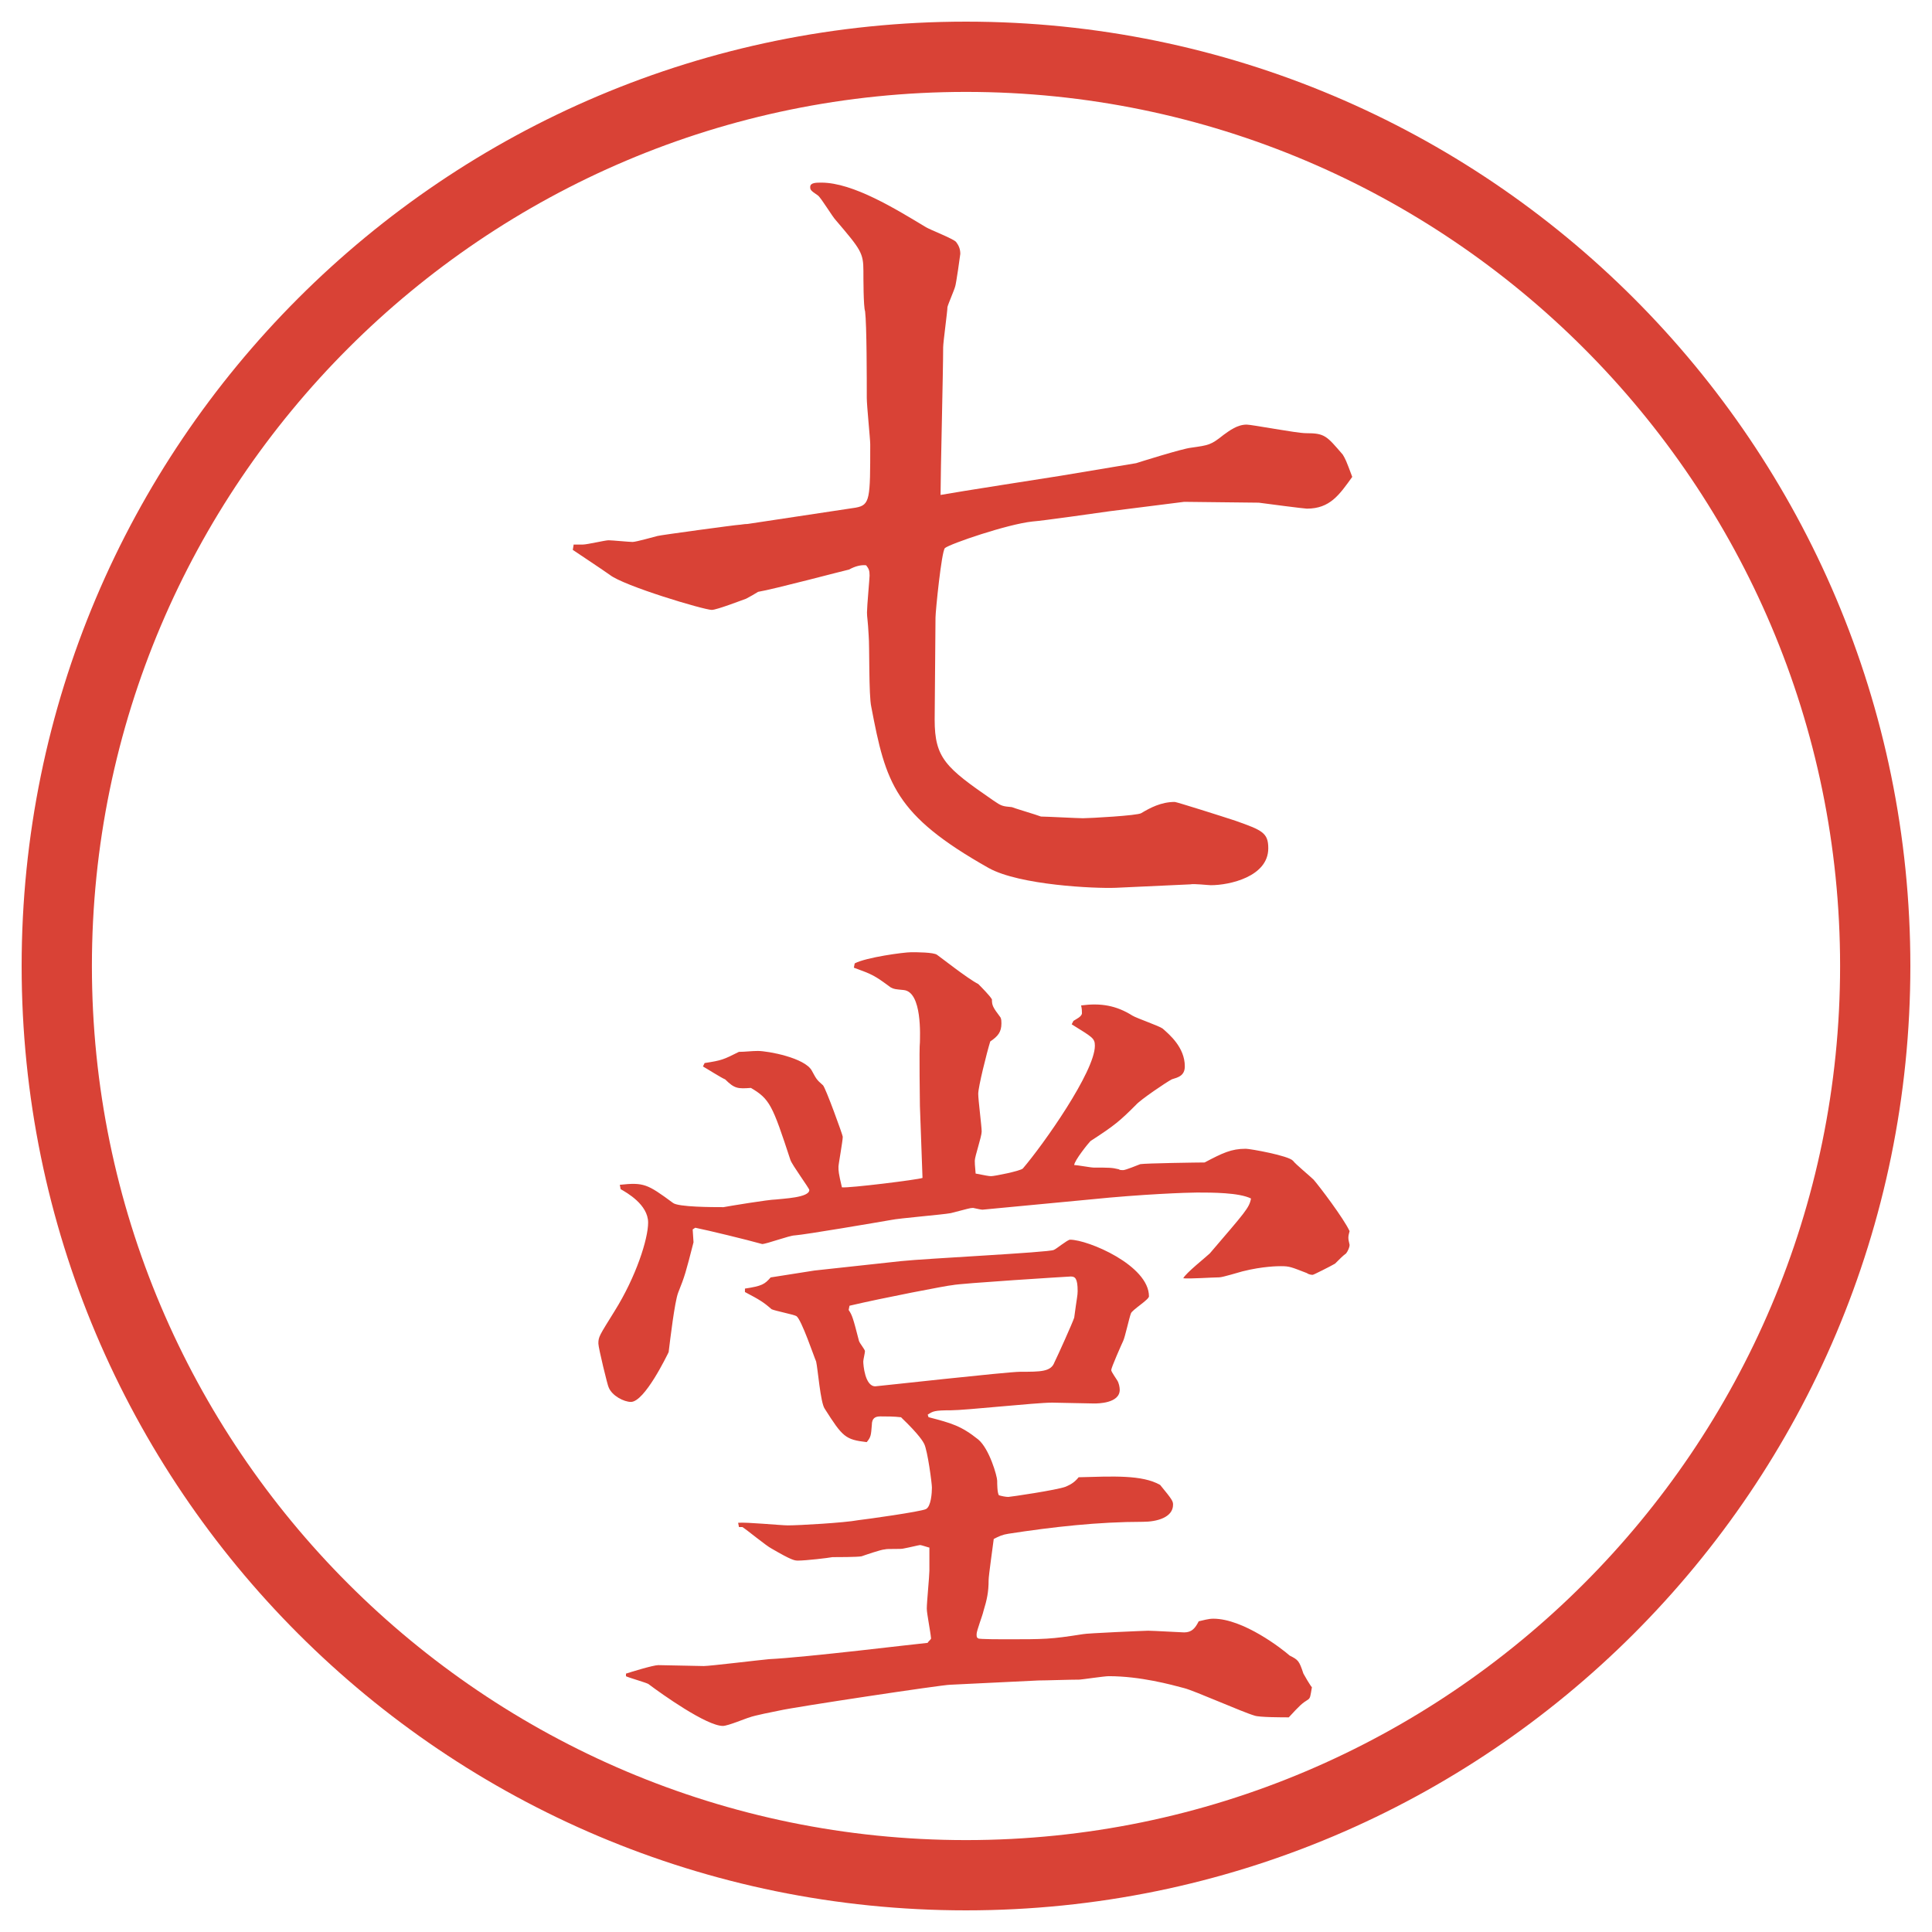 <?xml version="1.0" encoding="UTF-8"?>
<svg id="_レイヤー_1" data-name="レイヤー_1" xmlns="http://www.w3.org/2000/svg" version="1.1" viewBox="0 0 27.496 27.496">
  <!-- Generator: Adobe Illustrator 29.8.3, SVG Export Plug-In . SVG Version: 2.1.1 Build 3)  -->
  <g id="_楕円形_1" data-name="楕円形_1">
    <path d="M13.748,1.308c6.859,0,12.44,5.581,12.44,12.44s-5.581,12.44-12.44,12.44S1.308,20.607,1.308,13.748,6.889,1.308,13.748,1.308M13.748.308C6.325.308.308,6.325.308,13.748s6.017,13.44,13.44,13.44,13.44-6.017,13.44-13.44S21.171.308,13.748.308h0Z" fill="#d94236"/>
  </g>
  <g>
    <path d="M8.161,7.75h.134c.061,0,.317-.061.366-.061s.293.024.342.024.305-.073.354-.085c.037-.012,1.123-.159,1.16-.159.024,0,.073-.012.122-.012l1.538-.232c.208-.037.208-.122.208-.903,0-.073-.049-.549-.049-.659,0-.256,0-1.038-.024-1.233-.024-.061-.024-.476-.024-.574,0-.256-.037-.305-.391-.72-.049-.049-.208-.317-.256-.354-.11-.073-.11-.085-.11-.122,0-.061.085-.061.159-.061.452,0,1.062.378,1.489.635.061.037.378.159.427.208.037.049.061.098.061.171,0,.012-.061.439-.073.464-.012.049-.098.244-.11.293,0,.061-.061.5-.061.574,0,.33-.037,1.794-.037,2.1.269-.049,1.453-.232,1.684-.269l1.099-.183c.037-.012.659-.208.781-.22.256-.037.281-.037.464-.183.085-.061.195-.146.329-.146.074,0,.709.122.843.122.269,0,.293.037.524.305.037.061.049.085.135.317-.184.256-.317.452-.646.452-.037,0-.599-.073-.684-.085l-1.062-.012-1.062.134c-.17.024-.939.134-1.097.146-.354.037-1.172.317-1.246.378-.049.049-.134.903-.134.989,0,.232-.012,1.245-.012,1.453,0,.549.159.684.83,1.147.123.085.134.085.269.098.023.012.354.11.414.134.074,0,.525.024.598.024.085,0,.781-.037.83-.073.122-.073.28-.159.476-.159.025,0,.684.208.867.269.379.134.464.171.464.391,0,.403-.55.525-.817.525-.037,0-.244-.024-.293-.012l-1.062.049c-.293.012-1.367-.037-1.806-.281-1.343-.757-1.465-1.208-1.672-2.295-.037-.159-.024-.879-.037-1.013-.012-.232-.024-.256-.024-.33,0-.085.037-.488.037-.525,0-.073-.012-.098-.049-.146q-.11-.012-.244.061c-.061.012-1.074.281-1.294.317-.037.024-.122.073-.171.098-.037.012-.415.159-.488.159-.11,0-1.257-.342-1.453-.5-.085-.061-.452-.305-.525-.354l.012-.073Z" fill="#d94236"/>
    <path d="M8.82,16.862c.342-.036.391-.013.757.257.073.061.574.061.72.061.061-.012.647-.109.745-.109.098-.013.476-.025.476-.135,0-.024-.244-.354-.269-.428-.256-.781-.293-.866-.562-1.025-.183.013-.232.013-.366-.121-.061-.025-.269-.159-.317-.184l.024-.049c.244-.037.269-.049.488-.159.085,0,.183-.013.269-.013.146,0,.671.098.769.281.061.11.061.123.159.208.037.036.281.708.281.732,0,.062-.061.391-.061.427,0,.062,0,.086.049.293.098.013,1.086-.109,1.147-.134l-.037-1.025c0-.013-.012-.831,0-.904,0-.073.037-.72-.232-.745-.122-.012-.134-.012-.183-.037-.232-.171-.256-.183-.525-.281l.012-.061c.159-.085.696-.159.806-.159.073,0,.317,0,.366.037.037.024.439.342.586.415.037.037.171.171.195.22,0,.085.012.11.122.256.013.024.013.061.013.085,0,.122-.049.183-.159.257-.049.158-.171.647-.171.745,0,.086.049.464.049.537s-.098.354-.098.415c0,.036,0,.049.012.183.134.025.183.037.22.037.049,0,.415-.073.452-.109.293-.342,1.025-1.38,1.025-1.747,0-.109-.037-.122-.33-.305l.025-.049c.036-.024.121-.061.121-.11,0-.024,0-.061-.012-.11.281-.037.5,0,.732.146.061.037.379.146.428.183.098.086.316.269.316.538,0,.135-.098.158-.183.184-.073.036-.452.293-.513.365-.232.232-.305.293-.646.514-.025.023-.232.28-.232.342.049,0,.232.036.281.036.219,0,.256,0,.354.024.012.012.037.012.061.012.037,0,.208-.072.244-.085.074-.013.83-.024.916-.024.256-.135.379-.195.586-.195.061,0,.61.098.672.171.036.049.244.22.293.269.085.098.427.549.512.732-.023.086-.023.098,0,.195,0,.037-.023.086-.049.122-.049.036-.085.073-.158.146-.061.036-.305.159-.317.159s-.049,0-.085-.025c-.221-.085-.244-.098-.367-.098-.036,0-.256,0-.549.074-.049.012-.281.085-.33.085-.085,0-.439.024-.512.013.036-.074.329-.306.378-.354.501-.586.562-.647.586-.781-.171-.085-.55-.085-.769-.085-.135,0-.781.023-1.514.098l-1.538.146c-.024,0-.073-.013-.134-.025-.049,0-.073.013-.317.074-.122.023-.732.072-.854.098-.208.036-1.208.207-1.367.219-.073,0-.403.123-.464.123-.22-.062-.769-.195-.952-.232l-.037.024.012.183c-.11.428-.122.477-.22.721-.049.135-.11.646-.134.842-.024.049-.342.709-.537.709-.098,0-.269-.086-.317-.208-.012-.013-.146-.562-.146-.622,0-.098.012-.11.232-.465.305-.488.476-1.025.476-1.257,0-.257-.305-.427-.391-.476l-.012-.062ZM8.905,23.82c.073-.024.391-.122.464-.122.098,0,.562.013.647.013s.793-.086.928-.098c.525-.025,2.124-.221,2.258-.232.012-.024.037-.037.049-.061-.012-.123-.061-.354-.061-.428,0-.086.037-.464.037-.537v-.33c-.012,0-.11-.036-.134-.036-.012,0-.159.036-.232.049-.037.013-.232,0-.269.013-.049,0-.293.085-.33.098-.061.012-.354.012-.415.012-.061.012-.378.049-.488.049-.049,0-.085,0-.378-.171-.073-.036-.354-.269-.415-.306h-.049l-.012-.061c.11-.012.61.037.708.037.159,0,.806-.037,1.001-.074.11-.012.891-.121.964-.158s.085-.232.085-.305c0-.062-.061-.525-.11-.623-.012-.024-.061-.122-.33-.379-.098-.012-.208-.012-.293-.012-.073,0-.122.024-.122.122-.012.146-.012.171-.073.244-.305-.036-.342-.073-.598-.476-.061-.086-.098-.574-.122-.672-.024-.049-.208-.598-.281-.646-.049-.025-.305-.074-.354-.098-.11-.098-.171-.135-.378-.244v-.049c.244-.037.281-.062.366-.159l.623-.098,1.233-.134c.342-.037,2.1-.123,2.173-.159.037-.013.195-.146.232-.146.256,0,1.123.366,1.123.806,0,.049-.244.195-.257.244-.024.061-.085.342-.11.391-.023.049-.17.379-.17.415,0,.024.072.122.085.146.024.036.036.098.036.134,0,.195-.316.195-.365.195-.098,0-.514-.012-.598-.012-.231,0-1.233.109-1.44.109-.232,0-.256.013-.33.062l.012.036c.33.086.464.123.708.318.159.134.269.524.269.586,0,.036,0,.17.024.207.037.012.098.024.135.024.023,0,.695-.098.817-.146.085-.036.134-.073.183-.134.488-.013.904-.037,1.16.109.171.207.184.232.184.281,0,.183-.232.244-.428.244-.635,0-1.281.072-1.916.17-.086.013-.135.037-.208.074-.012.098-.073.524-.073.586,0,.17-.024.28-.073.439-.012.061-.098.28-.098.329,0,.036,0,.049.024.062.012.012.33.012.379.012.573,0,.646,0,1.11-.073.049-.013.892-.049.928-.049.073,0,.476.024.513.024.109,0,.158-.061.207-.158.062-.013.135-.037.208-.037.427,0,.977.428,1.087.525.121.061.134.072.195.256.012.024.098.171.121.195-.023.135-.023.146-.049.171-.098.062-.121.085-.28.257-.085,0-.427,0-.488-.025-.171-.049-.854-.354-1.001-.391-.184-.049-.623-.17-1.074-.17-.061,0-.391.049-.415.049-.146,0-.475.012-.585.012l-1.257.061c-.11,0-2.222.318-2.429.367-.061.012-.366.072-.427.098-.049.012-.305.121-.378.121-.232,0-.867-.451-1.062-.598-.049-.024-.269-.086-.317-.109v-.037ZM12.079,18.645c.049.073.061.109.146.439.012.037.085.122.085.146s-.024.122-.024.146c0,.049.024.354.171.354.024,0,1.88-.207,2.062-.207.293,0,.439,0,.488-.135.049-.098.257-.561.281-.635.037-.28.049-.316.049-.378,0-.183-.037-.208-.098-.208-.024,0-1.586.098-1.684.123-.049,0-1.001.183-1.465.293l-.012.061Z" fill="#d94236"/>
  </g>
</svg>